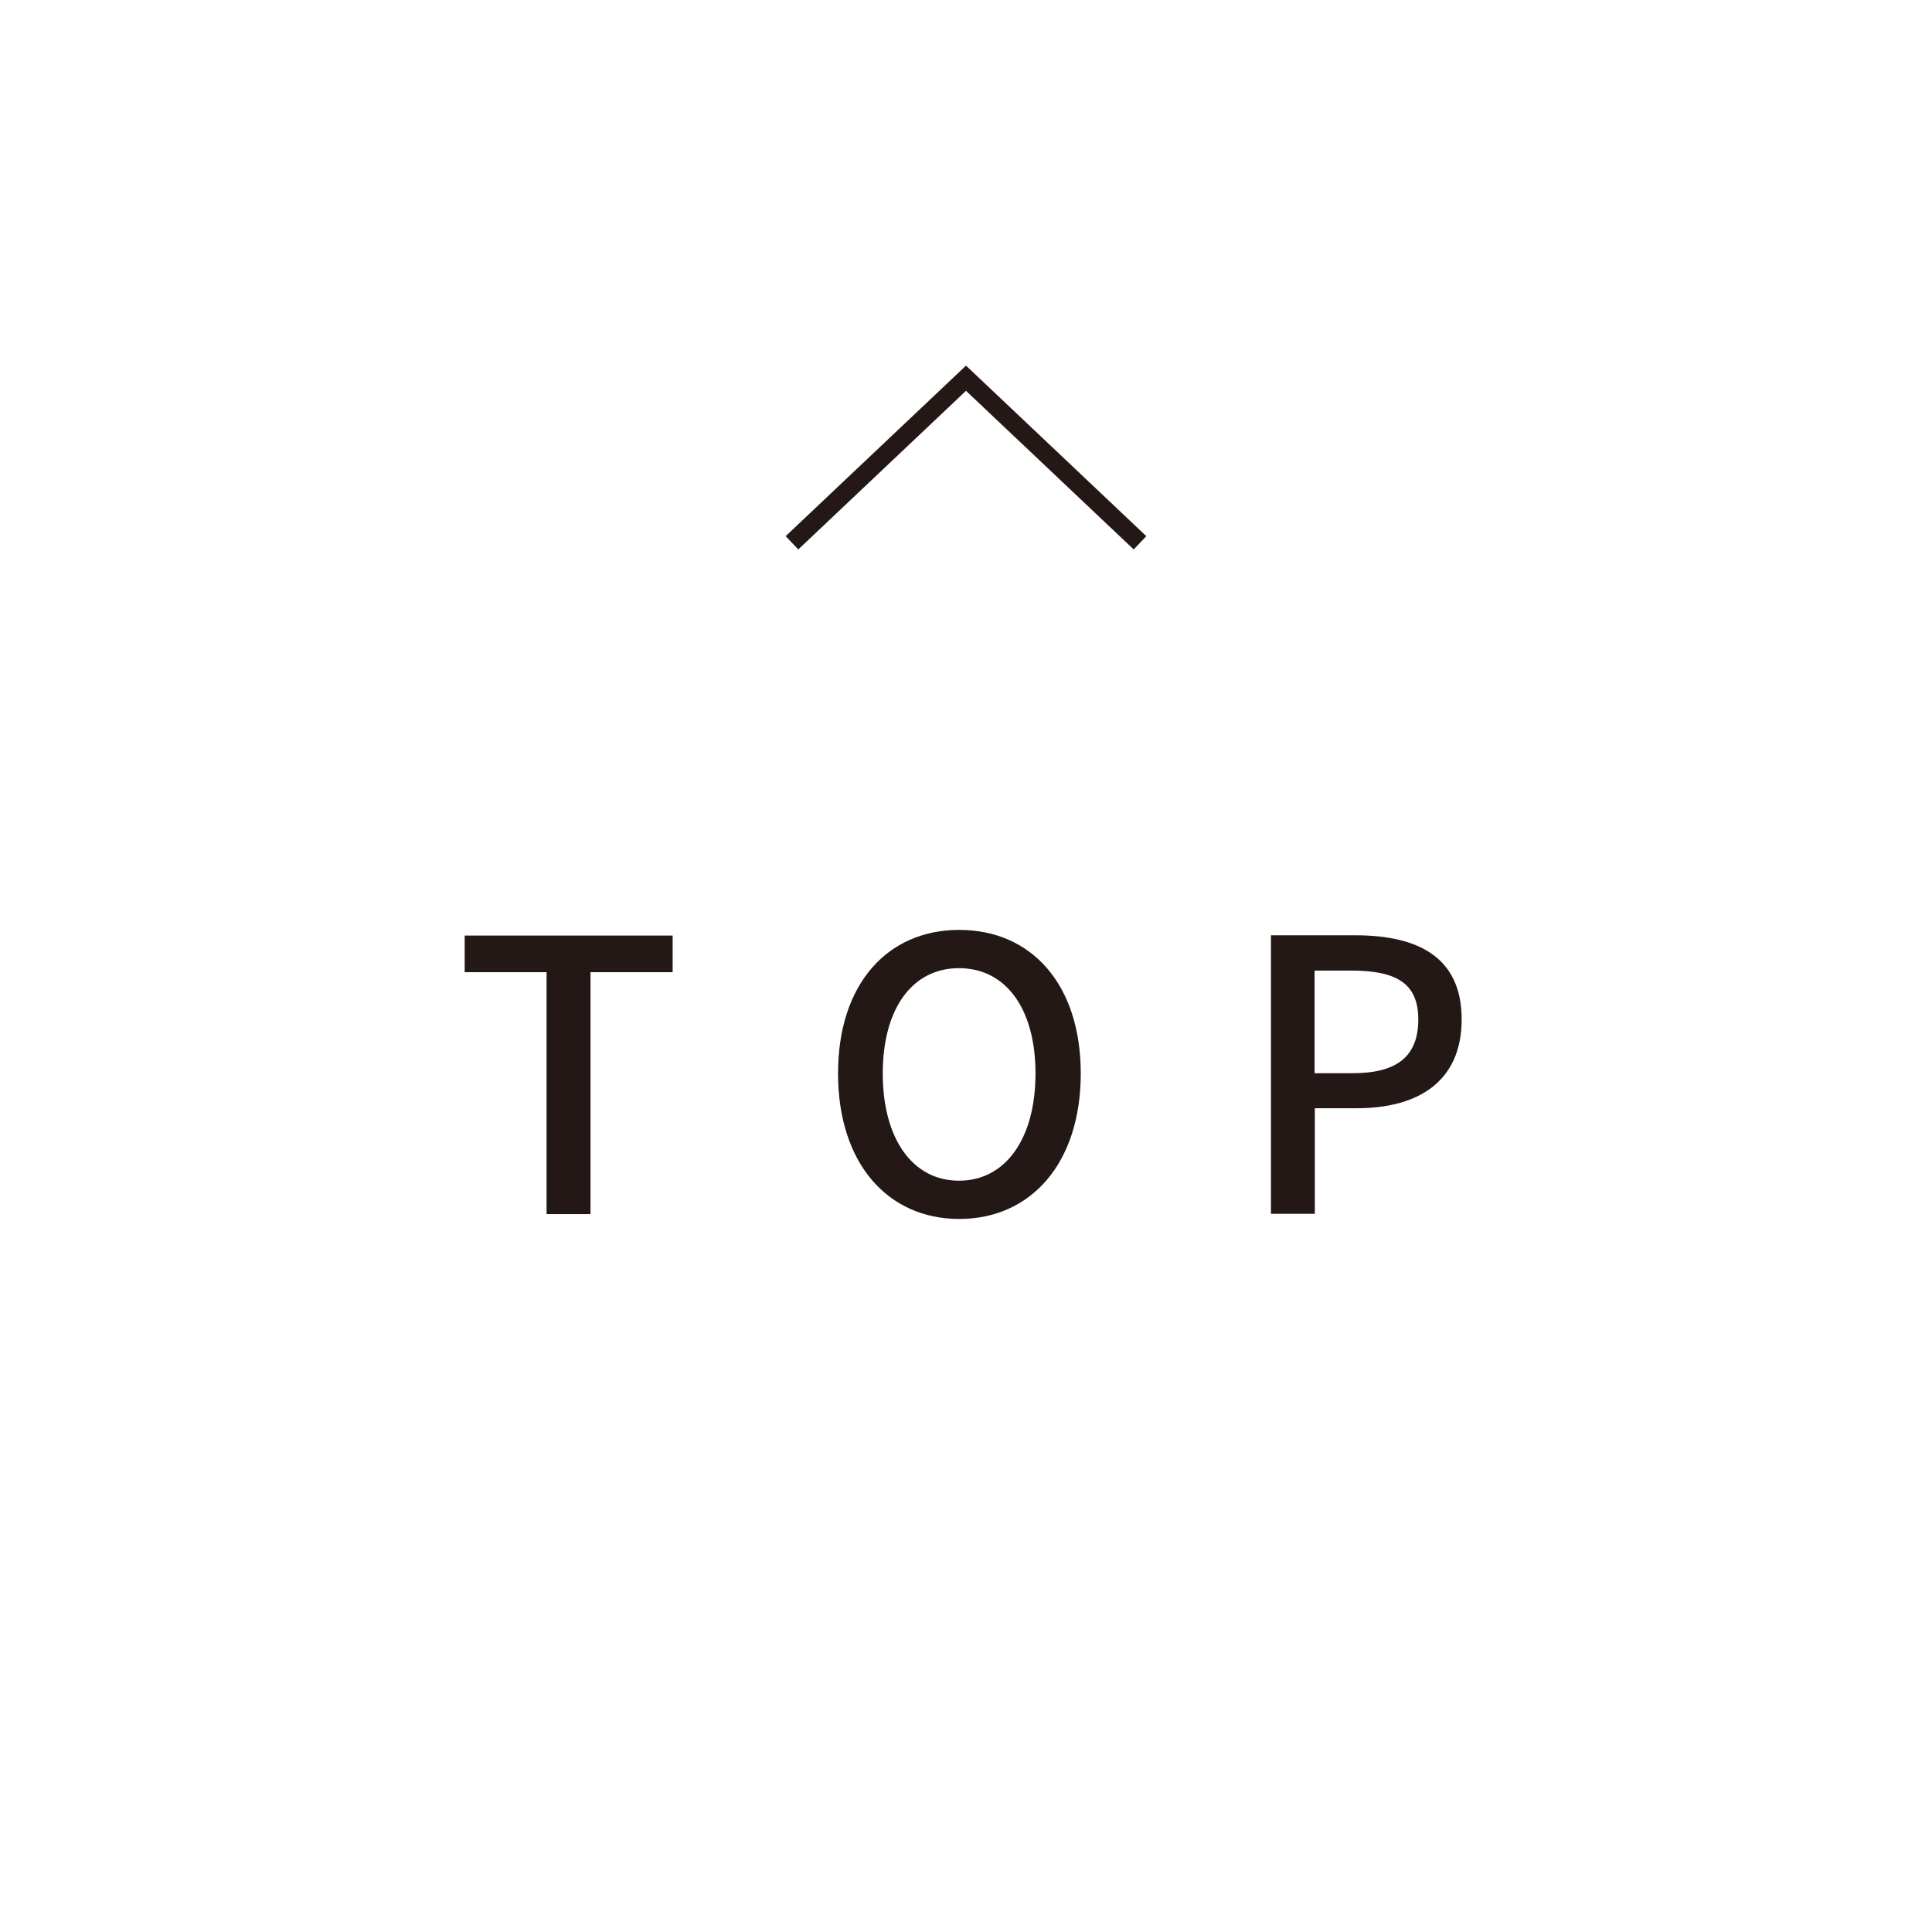 <?xml version="1.0" encoding="UTF-8"?>
<svg id="_レイヤー_2" data-name="レイヤー 2" xmlns="http://www.w3.org/2000/svg" viewBox="0 0 71.72 71.72">
  <defs>
    <style>
      .cls-1 {
        fill: #231815;
      }

      .cls-2, .cls-3 {
        fill: none;
      }

      .cls-3 {
        stroke: #231815;
        stroke-miterlimit: 10;
        stroke-width: .68px;
      }
    </style>
  </defs>
  <g id="_レイヤー_1-2" data-name="レイヤー 1">
    <g>
      <circle class="cls-2" cx="35.86" cy="35.86" r="35.86"/>
      <g>
        <polyline class="cls-3" points="29.4 20.15 35.86 14.04 42.32 20.15"/>
        <g>
          <path class="cls-1" d="M20.29,36.09h-3.04v-1.36h7.72v1.36h-3.05v8.98h-1.63v-8.98Z"/>
          <path class="cls-1" d="M31.11,39.85c0-3.33,1.84-5.33,4.5-5.33s4.51,2,4.51,5.33-1.85,5.4-4.51,5.4-4.5-2.07-4.5-5.4ZM38.44,39.85c0-2.43-1.12-3.91-2.84-3.91s-2.83,1.48-2.83,3.91,1.11,3.98,2.83,3.98,2.84-1.55,2.84-3.98Z"/>
          <path class="cls-1" d="M47.18,34.72h3.13c2.3,0,3.95.79,3.95,3.12s-1.64,3.3-3.89,3.3h-1.56v3.92h-1.63v-10.34ZM50.21,39.84c1.66,0,2.44-.63,2.44-2s-.86-1.81-2.5-1.81h-1.35v3.81h1.41Z"/>
        </g>
      </g>
    </g>
  </g>
</svg>